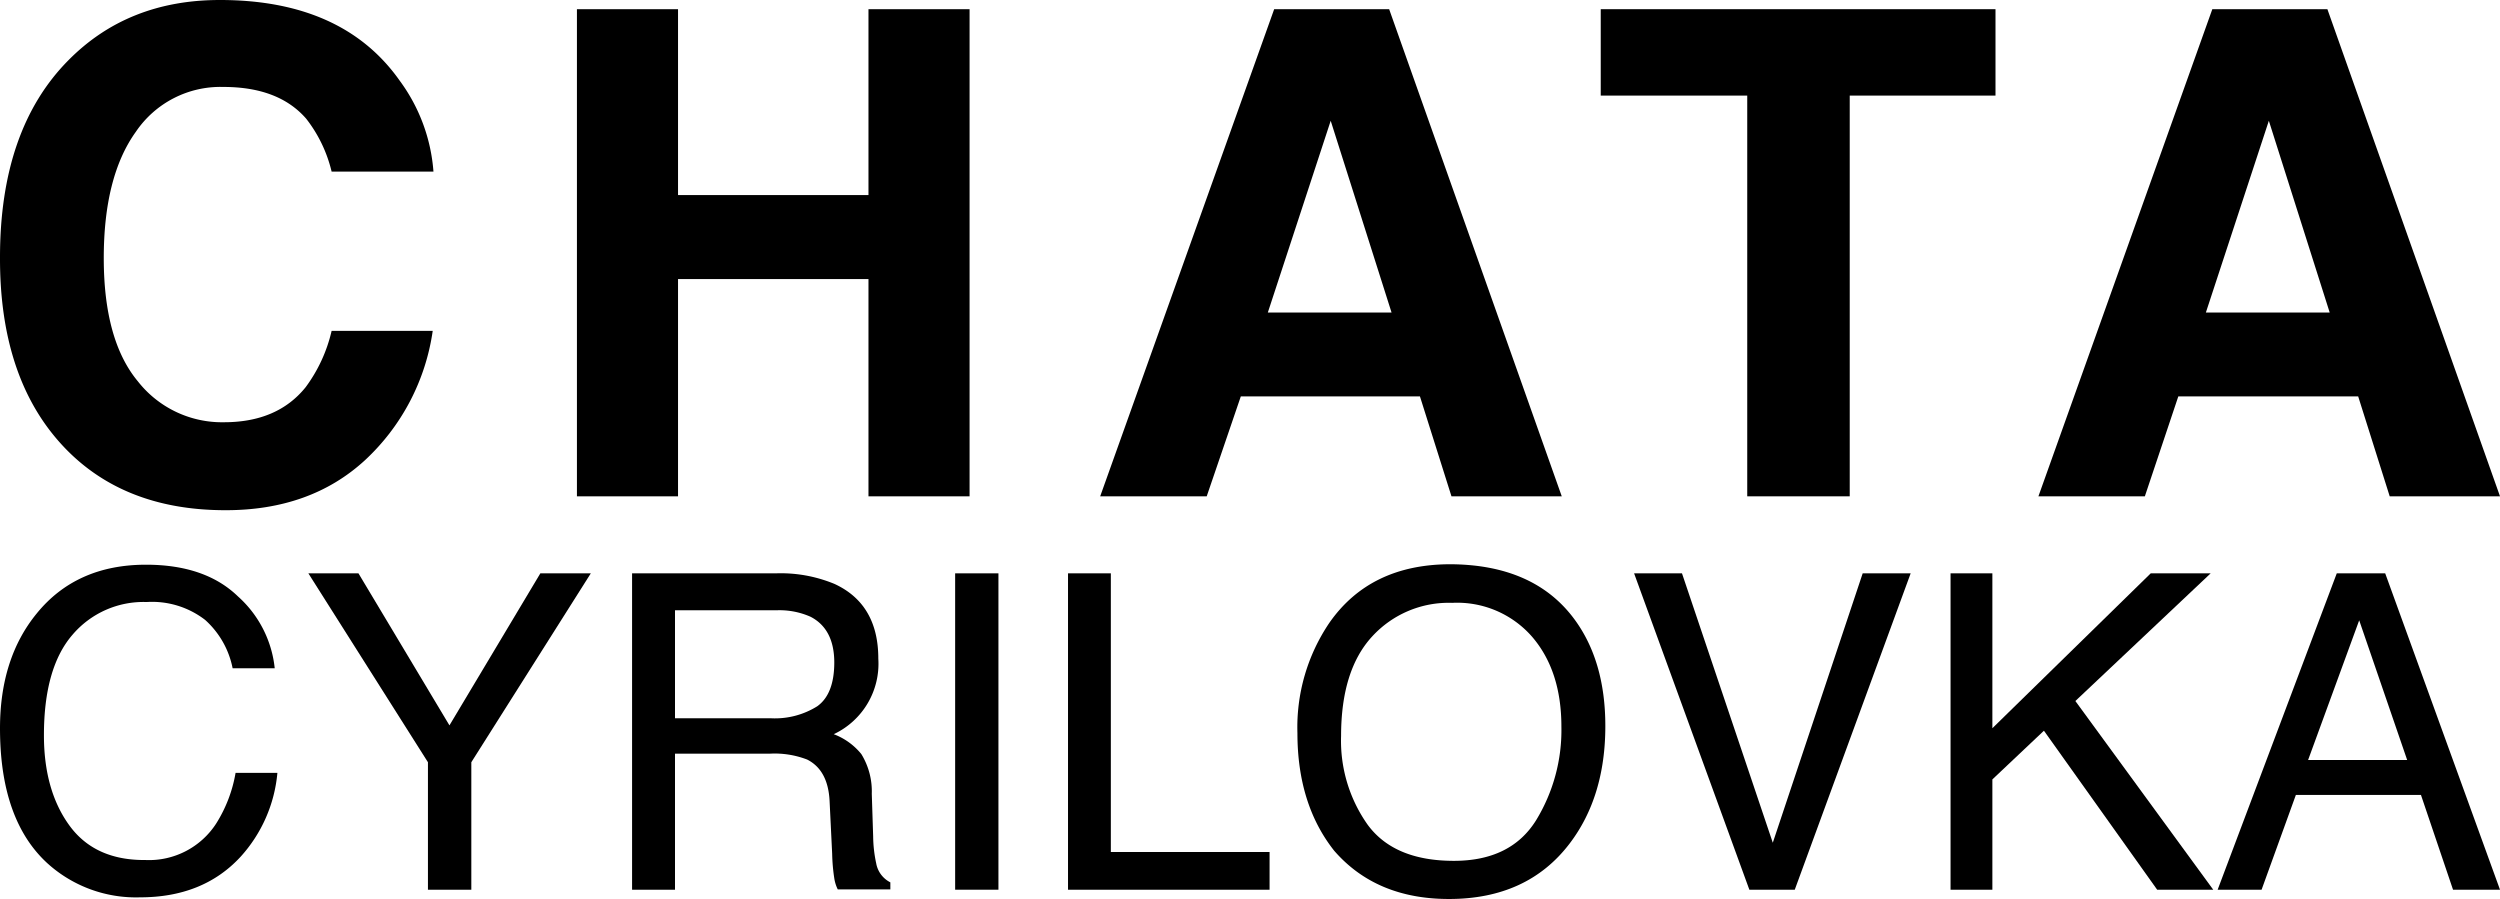 <svg id="Layer_1" data-name="Layer 1" xmlns="http://www.w3.org/2000/svg" viewBox="0 0 272 97.81"><path d="M39.71,50.07q-5.93,5.45-15.18,5.44-11.43,0-18-7.34T0,28Q0,14.06,7.45,6.55,13.92,0,23.92,0,37.3,0,43.49,8.78a19,19,0,0,1,3.67,9.89H36.08a15,15,0,0,0-2.77-5.76q-3-3.45-9-3.45a11.11,11.11,0,0,0-9.53,4.88q-3.5,4.88-3.49,13.79T15,41.49a11.63,11.63,0,0,0,9.37,4.45q5.82,0,8.89-3.82A16.52,16.52,0,0,0,36.08,36h11A23.8,23.8,0,0,1,39.71,50.07Z"/><path d="M94.49,54V30.36H73.77V54h-11V1h11V21.22H94.49V1h11V54Z"/><path d="M154.49,43.13H135L131.29,54H119.7L138.63,1h12.51l18.78,53h-12ZM151.4,34l-6.62-20.86L137.94,34Z"/><path d="M217.11,1V10.4H201.25V54H190.1V10.4H174.16V1Z"/><path d="M256.57,43.13H237L233.36,54H221.78L240.7,1h12.52L272,54H260ZM253.47,34l-6.62-20.86L240,34Z"/><path d="M25.89,64.89a12.17,12.17,0,0,1,4,7.82H25.31a9.53,9.53,0,0,0-3-5.27,9.45,9.45,0,0,0-6.36-1.94,10.14,10.14,0,0,0-8.07,3.57Q4.78,72.66,4.78,80q0,6,2.77,9.81t8.28,3.76a8.7,8.7,0,0,0,7.71-4,15.09,15.09,0,0,0,2.09-5.48h4.55a15.65,15.65,0,0,1-4,9.12q-4.07,4.42-10.94,4.42a14.35,14.35,0,0,1-10-3.63Q0,89.28,0,79.24q0-7.62,4-12.5c2.87-3.53,6.84-5.3,11.88-5.3Q22.33,61.44,25.89,64.89Z"/><path d="M33.55,62.38H39l9.9,16.54,9.89-16.54h5.49l-13,20.55V96.8H46.56V82.93Z"/><path d="M68.77,62.38H84.42a15.25,15.25,0,0,1,6.37,1.15q4.77,2.2,4.77,8.13a8.47,8.47,0,0,1-4.85,8.22,7.09,7.09,0,0,1,3,2.16,7.73,7.73,0,0,1,1.14,4.33L95,91a14.55,14.55,0,0,0,.33,2.93A2.88,2.88,0,0,0,96.87,96v.77H91.15a4.09,4.09,0,0,1-.37-1.15,20,20,0,0,1-.24-2.72l-.28-5.74c-.11-2.25-.92-3.75-2.44-4.52A9.82,9.82,0,0,0,83.75,82H73.44V96.8H68.77ZM83.92,78.15a8.67,8.67,0,0,0,5-1.31q1.84-1.32,1.85-4.74,0-3.67-2.59-5a8.31,8.31,0,0,0-3.72-.7H73.44V78.15Z"/><path d="M103.92,62.38h4.71V96.8h-4.71Z"/><path d="M116.2,62.38h4.66V92.7h17.27v4.1H116.2Z"/><path d="M171.24,67.3q3.42,4.58,3.42,11.69,0,7.71-3.91,12.82-4.59,6-13.1,6-7.93,0-12.49-5.25-4-5.06-4-12.79a20.28,20.28,0,0,1,3.47-12q4.44-6.37,13.17-6.38Q166.86,61.44,171.24,67.3Zm-4.11,21.94a18.81,18.81,0,0,0,2.75-10.17q0-6.07-3.17-9.77A10.81,10.81,0,0,0,158,65.59a11.29,11.29,0,0,0-8.72,3.67q-3.37,3.67-3.37,10.82a15.81,15.81,0,0,0,2.89,9.65q2.89,3.93,9.38,3.93Q164.38,93.66,167.13,89.24Z"/><path d="M183,62.38l9.88,29.31,9.78-29.31h5.22L195.27,96.8h-4.94L177.79,62.38Z"/><path d="M212.22,62.38h4.55V79.23L234,62.38h6.52L225.8,76.27l15,20.53h-6.1L222.38,79.5l-5.61,5.3v12h-4.55Z"/><path d="M254.24,62.38h5.27L272,96.8h-5.11L263.4,86.49H249.79L246.06,96.8h-4.78Zm7.66,20.31-5.22-15.2-5.56,15.2Z"/></svg>